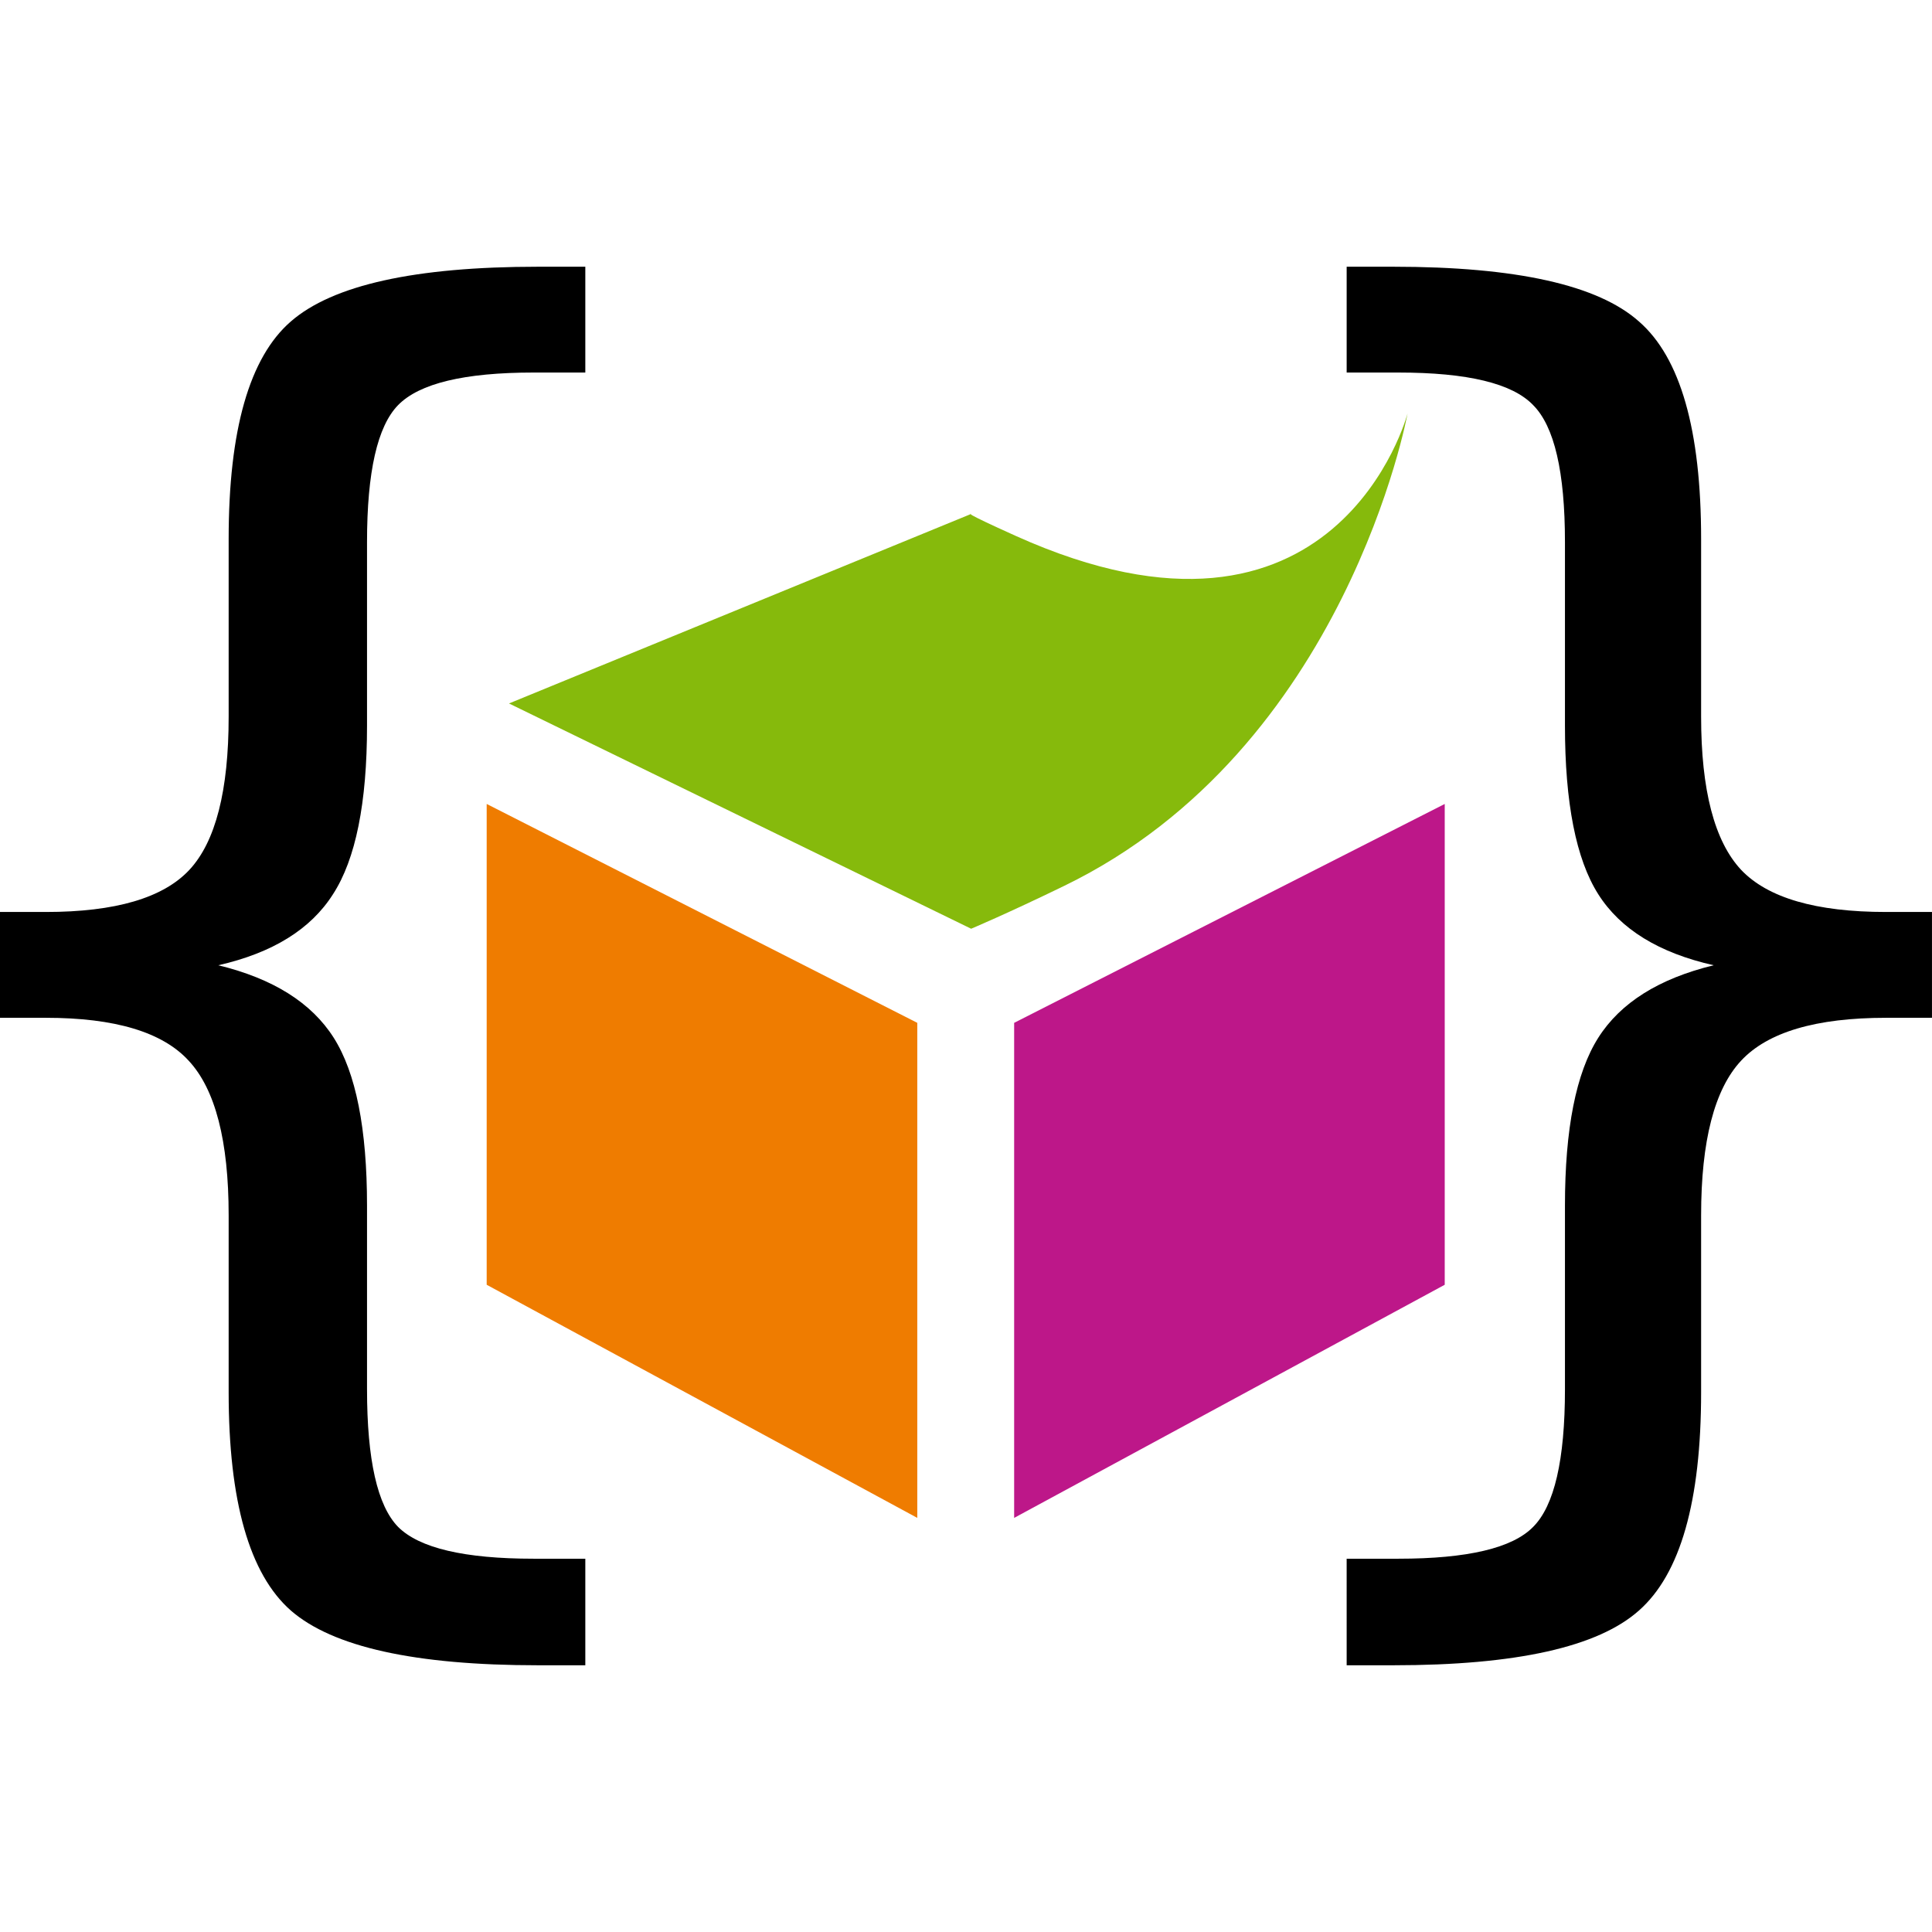 <svg viewBox="0 0 183.58 183.58" xml:space="preserve" style="overflow:visible" xmlns="http://www.w3.org/2000/svg" vocab="https://schema.org/" typeof="ImageObject">
  <title xml:lang="en" property="name">Javascript Object Notation for Linked Data (JSON-LD) Icon</title>
  <desc xml:lang="en" property="description">
    Derived from the JSON-LD Logotype (brackets), but with the semantic
    web icon between the brackets instead of the RDF icon.
  </desc>
  <defs>
    <link xmlns="http://www.w3.org/1999/xhtml" rel="icon" href="#self" type="image/svg+xml" sizes="any" />
  </defs>
  <g aria-label="The characteristic brackets of a JSON object, with an icon between them">
    <title>JSON Object Brackets</title>
    <desc>The characteristic brackets of a JSON object.</desc>
    <path d="M55.617 148.11v10.125h-4.5q-17.508 0-23.484-5.203-5.906-5.203-5.906-20.742v-16.805q0-10.617-3.797-14.695-3.727-4.078-13.57-4.078H0V86.657h4.36q9.913 0 13.64-4.008 3.727-4.007 3.727-14.554V51.22q0-15.54 5.906-20.672 5.976-5.203 23.484-5.203h4.5v10.054h-4.922q-9.843 0-12.867 3.094-2.953 3.024-2.953 13.008v17.437q0 11.04-3.234 16.032-3.164 4.992-10.899 6.75 7.805 1.898 10.969 6.89t3.164 15.961v17.438q0 10.054 2.953 13.078 3.024 3.023 12.867 3.023z" />
    <path d="M127.96 148.11h4.923q9.844 0 12.797-3.023 3.023-3.024 3.023-13.078V114.57q0-10.969 3.164-15.96 3.164-4.993 10.969-6.891-7.805-1.758-10.969-6.75-3.164-4.993-3.164-16.032V51.501q0-9.984-3.023-13.008-2.953-3.094-12.797-3.094h-4.922V25.345h4.43q17.507 0 23.343 5.203 5.907 5.133 5.907 20.672v16.875q0 10.476 3.797 14.554 3.796 4.008 13.78 4.008h4.36v10.055h-4.36q-9.984 0-13.78 4.078-3.797 4.078-3.797 14.695v16.805q0 15.54-5.907 20.742-5.836 5.203-23.343 5.203h-4.43z" />    
  </g>
  <g transform="translate(46.245 39.29) scale(0.652)" shape-rendering='geometricPrecision' text-rendering='geometricPrecision' image-rendering='optimizeQuality' aria-label="Semantic web icon, a cube whose top part is slightly peeled off.">
    <title>Semantic Web Icon between the brackets</title>
    <desc>A cube whose top part is slightly peeled off.</desc>
    <path d='M77.088,17.833C123.979,38.963,134.203,0,134.203,0s-8.906,48.871-50.02,68.834   c-8.377,4.073-13.579,6.256-13.579,6.256L3.252,42.259l67.353-27.62C70.604,14.639,68.979,14.179,77.088,17.833z' fill='#86BA0C' />
    <polygon points='62.756,160.953 0,126.977 0,56.906 62.756,88.805  ' fill='#EF7C00' />
    <polygon points='76.871,160.953 139.623,126.977 139.623,56.906 76.871,88.805  ' fill='#BD1789' />
  </g>
</svg>
